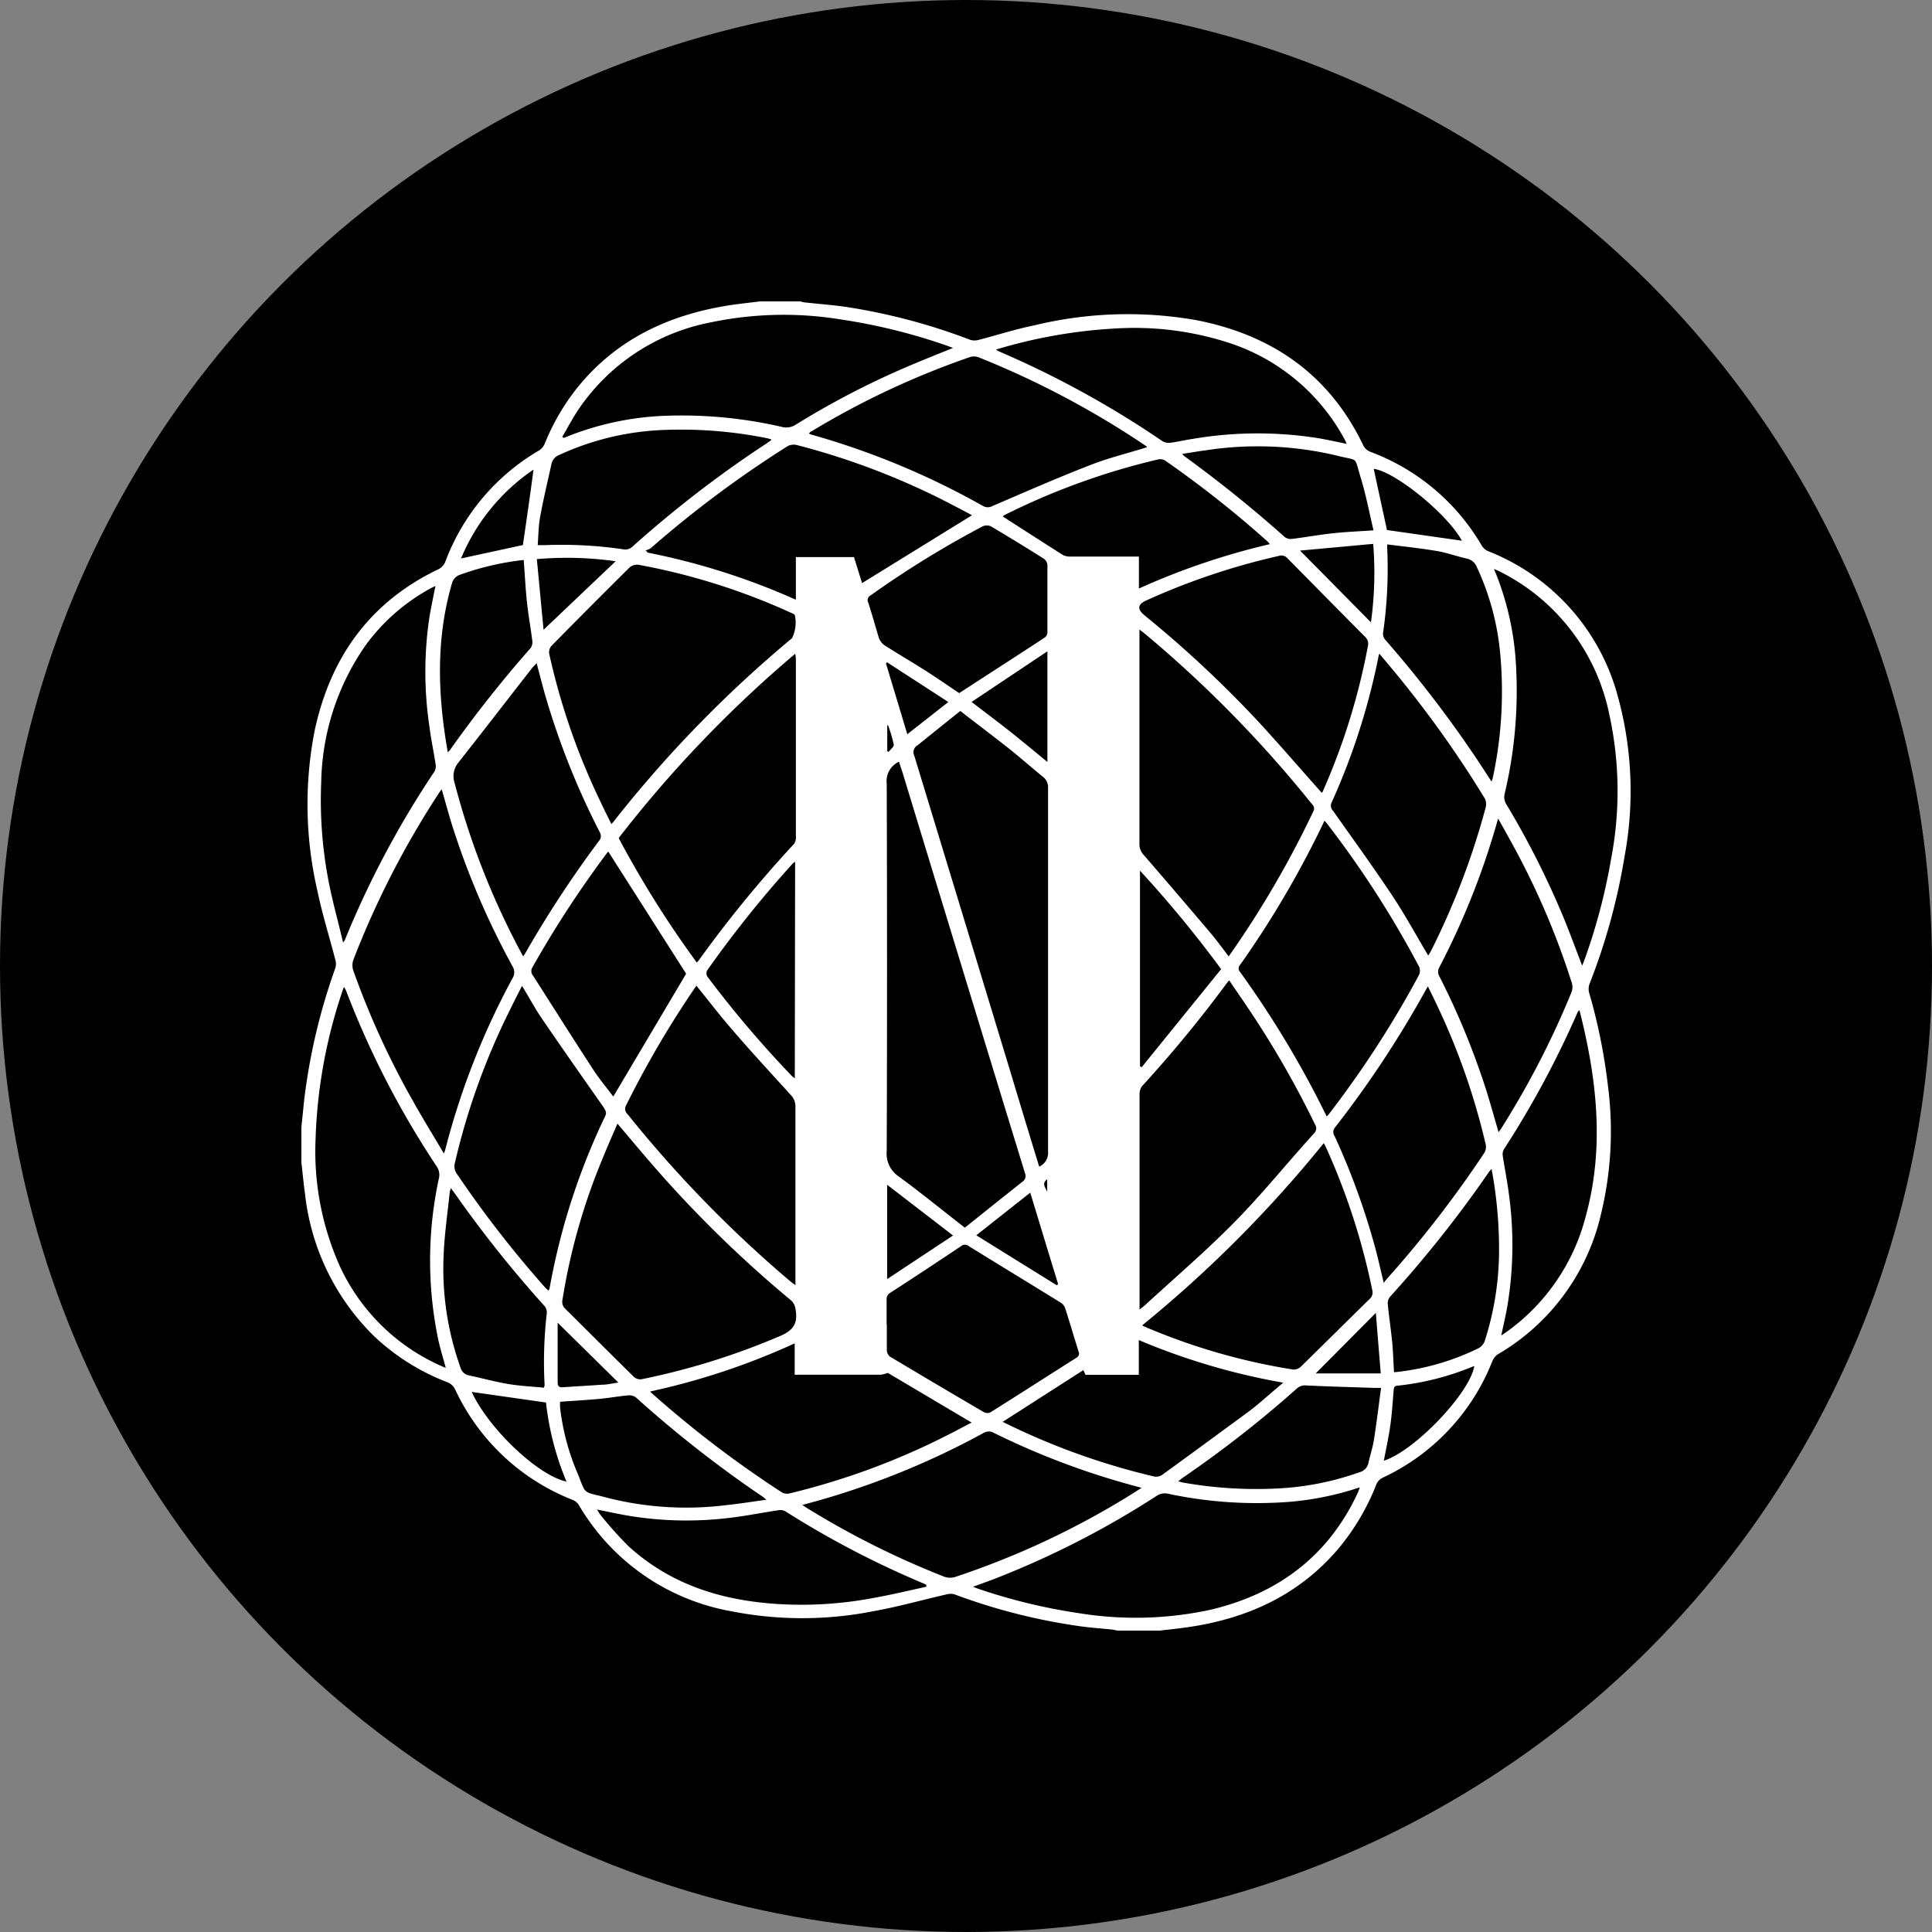 <svg xmlns="http://www.w3.org/2000/svg" width="500" height="500" fill="none"><rect width="100%" height="100%" fill="#808080" stroke="none"/><g clip-path="url(#a)"><circle cx="250" cy="250" r="250" fill="#000"/><path d="M196.669 78h10.486c.324.112.656.195.994.248 3.615.414 7.23.662 10.846 1.186a155.875 155.875 0 0 1 32.123 8.524 3.891 3.891 0 0 0 2.18 0c4.747-1.214 9.439-2.758 14.24-3.724a102.574 102.574 0 0 1 42.086-1.38c19.732 3.863 34.552 14.234 43.273 32.578a3.42 3.42 0 0 0 1.739 1.489 56.016 56.016 0 0 1 28.839 24.274c.38.636.949 1.137 1.628 1.434a55.913 55.913 0 0 1 20.991 14.479 55.867 55.867 0 0 1 12.374 22.291 92.449 92.449 0 0 1 1.96 42.286 160.532 160.532 0 0 1-8.97 32.715 3.999 3.999 0 0 0-.248 2.317 147.37 147.37 0 0 1 4.912 24.191 90.976 90.976 0 0 1-1.738 33.101 56.723 56.723 0 0 1-26.852 36.548 4.333 4.333 0 0 0-1.38 1.876 55.811 55.811 0 0 1-28.398 30.039 3.336 3.336 0 0 0-1.545 1.655 59.654 59.654 0 0 1-9.742 16.551c-10.156 12.026-23.486 18.15-38.857 20.412-2.456.358-4.94.607-7.424.91h-10.763c-.524 0-1.076-.221-1.628-.276-2.76-.276-5.52-.469-8.086-.827a153.865 153.865 0 0 1-32.675-8.276 3.677 3.677 0 0 0-2.043 0c-6.292 1.435-12.501 3.2-18.821 4.331a94.985 94.985 0 0 1-37.118 0 57.334 57.334 0 0 1-39.327-27.584 3.53 3.53 0 0 0-1.628-1.241 56.121 56.121 0 0 1-30.357-28.66 3.779 3.779 0 0 0-1.876-1.71 57.678 57.678 0 0 1-19.098-11.999 60.867 60.867 0 0 1-17.828-36.797c-.386-2.759-.634-5.517-.938-8.137v-9.076c.248-2.344.47-4.689.718-7.034a155.291 155.291 0 0 1 8.086-34.231 3.844 3.844 0 0 0 0-2.014c-1.518-5.903-3.367-11.751-4.61-17.709a99.255 99.255 0 0 1-.772-41.624c4.057-18.978 14.268-33.377 32.206-41.9a3.699 3.699 0 0 0 1.601-1.821 56.14 56.14 0 0 1 24.258-28.825 3.868 3.868 0 0 0 1.49-1.765 57.898 57.898 0 0 1 8.141-14.123c10.239-12.882 23.982-19.31 40.072-21.764 2.511-.359 5.05-.635 7.561-.938m53.042 239.65c5.023-4.027 9.88-7.917 14.765-11.779a1.825 1.825 0 0 0 .69-2.317 46865.085 46865.085 0 0 1-31.682-103.66c-.303-.938-.635-1.876-.911-2.759a5.517 5.517 0 0 0-3.173 5.683c.11 31.684.11 63.378 0 95.082a7.055 7.055 0 0 0 3.035 6.509c5.796 4.248 11.371 8.8 17.194 13.324m-91.486-104.461c.359-.414.608-.662.801-.938a314.782 314.782 0 0 1 45.949-47.169 9.099 9.099 0 0 0 .718-6.013 1.82 1.82 0 0 0-.773-.469 168.154 168.154 0 0 0-39.685-12.523 3.049 3.049 0 0 0-2.263.662 2336.128 2336.128 0 0 0-20.311 20.385 2.531 2.531 0 0 0-.525 1.986 174.59 174.59 0 0 0 13.109 37.955c.938 2.014 1.932 4 2.98 6.124Zm159.872 40.466a7.54 7.54 0 0 0-.607.717 325.828 325.828 0 0 1-21.885 26.591 3.42 3.42 0 0 0-.69 2.179v55.692c.69-.552 1.131-.883 1.518-1.241 7.644-7.007 15.537-13.792 22.795-21.13 7.258-7.337 13.799-15.474 20.836-23.225a1.769 1.769 0 0 0 .276-2.29 248.17 248.17 0 0 0-16.172-28.384c-1.959-2.951-3.974-5.875-6.044-8.909m-158.381 37.183c-1.297 3.007-2.566 5.875-3.753 8.799a160.34 160.34 0 0 0-10.432 36.714 2.421 2.421 0 0 0 .745 2.29c5.961 5.903 11.867 11.833 17.828 17.681a2.507 2.507 0 0 0 1.849.552 183.683 183.683 0 0 0 35.518-11.034c3.477-1.406 5.078-3.117 4.416-6.84a3.699 3.699 0 0 0-1.215-2.566 307.668 307.668 0 0 1-35.407-34.563c-3.174-3.641-6.265-7.364-9.549-11.226m158.271-43.252a255.147 255.147 0 0 0 21.885-37.514c.469-.993 0-1.49-.58-2.124a310.968 310.968 0 0 0-42.997-43.804c-.386-.331-.827-.634-1.435-1.103v55.444a4.076 4.076 0 0 0 1.16 2.951 2558.111 2558.111 0 0 1 17.22 20.109c1.628 1.931 3.119 4 4.775 6.151m-49.151 54.368a3.944 3.944 0 0 0 2.345-3.972v-94.033a3.442 3.442 0 0 0-1.407-2.98c-2.953-2.399-5.851-4.965-8.831-7.337-4.085-3.227-8.279-6.372-12.474-9.627-3.781 3.007-7.451 5.986-11.039 8.855a2.07 2.07 0 0 0-.856 2.758 81325.44 81325.44 0 0 1 24.838 81.676 4239.666 4239.666 0 0 0 7.534 24.826m-154.159-3.558c.151-.332.28-.673.387-1.021a194.245 194.245 0 0 1 17.386-44.327 2.92 2.92 0 0 0 0-3.173 204.72 204.72 0 0 1-15.675-36.686c-.911-2.952-1.711-5.931-2.622-9.075a7.097 7.097 0 0 0-.717.965 229.746 229.746 0 0 0-22.078 42.976 4.274 4.274 0 0 0 0 3.2 212.96 212.96 0 0 0 15.427 33.652c2.483 4.441 5.16 8.772 7.948 13.489m45.314-81.483a264.308 264.308 0 0 0 20.119 32.025c.175-.175.341-.359.497-.552a313.12 313.12 0 0 1 24.589-30.067 2.752 2.752 0 0 0 .552-2.041v-45.927a11.322 11.322 0 0 0-.166-1.324 314.212 314.212 0 0 0-45.646 47.637m91.485 193.778 1.573.579a146.966 146.966 0 0 0 25.942 6.289 91.663 91.663 0 0 0 33.917-.827c17.607-4.11 30.716-13.93 38.333-30.343.188-.451.354-.911.496-1.379a77.424 77.424 0 0 1-18.573 3.779 110.457 110.457 0 0 1-31.019-2.124 3.728 3.728 0 0 0-2.98.552 231.86 231.86 0 0 1-41.562 21.322c-1.932.745-3.864 1.435-6.127 2.262m-136.303-56.795c-.69-2.566-1.38-4.827-1.904-7.145a100.458 100.458 0 0 1 .138-41.762 3.842 3.842 0 0 0-.552-3.144 230.461 230.461 0 0 1-23.458-45.486 6.253 6.253 0 0 0-.552-.966c-.138.359-.22.552-.276.745a131.99 131.99 0 0 0-7.065 38.618 72.595 72.595 0 0 0 6.43 33.238 52.12 52.12 0 0 0 27.239 25.984m64.909-98.943a254.714 254.714 0 0 0-18.159 30.894 1.874 1.874 0 0 0 .331 2.4 315.158 315.158 0 0 0 42.114 43.251c.359.304.745.552 1.324.993v-46.148a4.27 4.27 0 0 0-1.324-3.199c-4.995-5.517-9.99-10.896-14.848-16.551-3.256-3.724-6.237-7.641-9.465-11.613m163.045 33.956c.275-.303.469-.469.607-.662a261.617 261.617 0 0 0 23.402-36.135 2.758 2.758 0 0 0 0-2.041 259.216 259.216 0 0 0-23.596-36.742 9.75 9.75 0 0 0-.91-1.048 252.158 252.158 0 0 1-21.83 37.293 1.326 1.326 0 0 0 0 1.849 256.082 256.082 0 0 1 22.464 37.486m-1.324-83.855c.086-.091.161-.193.221-.304a169.926 169.926 0 0 0 11.701-37.624 2.48 2.48 0 0 0-.745-2.483 6909.004 6909.004 0 0 1-20.119-20.357 2.046 2.046 0 0 0-2.18-.551 177.916 177.916 0 0 0-34.248 11.502c-2.318 1.021-2.456 2.262-.525 3.862a293.66 293.66 0 0 1 29.944 28.025c5.381 5.876 10.569 11.889 15.951 17.93Zm67.337 44.851.607-1.544a152.586 152.586 0 0 0 6.927-26.205 92.957 92.957 0 0 0-.496-37.542 53.093 53.093 0 0 0-9.81-21.544 53.128 53.128 0 0 0-18.202-15.143c-.496-.275-1.048-.496-1.793-.827.248.662.386.993.524 1.296a74.61 74.61 0 0 1 4.995 21.157 115.223 115.223 0 0 1-2.76 35.721 3.516 3.516 0 0 0 .442 2.759 222.433 222.433 0 0 1 14.599 28.825c1.766 4.221 3.312 8.524 5.078 13.075M246.702 90.082l-1.352-.524a150.777 150.777 0 0 0-27.818-6.896 91.967 91.967 0 0 0-33.751.8 53.54 53.54 0 0 0-33.89 22.232c-1.601 2.345-2.925 4.91-4.388 7.365l.359.276.662-.248a76.007 76.007 0 0 1 26.77-5.517 115.04 115.04 0 0 1 28.977 2.896 4.519 4.519 0 0 0 3.698-.579 215.356 215.356 0 0 1 27.845-14.564c4.14-1.793 8.28-3.448 12.888-5.296m48.903 252.917c.105.11.226.203.359.276a161.844 161.844 0 0 0 38.774 11.227c.68.006 1.339-.24 1.849-.69 5.989-5.848 11.922-11.751 17.883-17.598a2.233 2.233 0 0 0 .662-2.317 173.672 173.672 0 0 0-11.894-36.742 9.298 9.298 0 0 0-.662-1.242 319.72 319.72 0 0 1-46.916 47.086m1.214-227.292-.441-.331a231.05 231.05 0 0 0-43.273-22.895 3.478 3.478 0 0 0-2.18 0 213.42 213.42 0 0 0-40.954 19.199c-.221 0-.414.331-.718.552.331.137.497.248.69.303a201.366 201.366 0 0 1 44.377 18.454 2.545 2.545 0 0 0 2.538 0c8.28-3.559 16.559-7.2 25.004-10.482 4.719-1.876 9.714-3.09 14.792-4.662m-45.232 17.516c-1.435-.772-3.063-1.655-4.692-2.483a188.27 188.27 0 0 0-40.54-15.64 3.4 3.4 0 0 0-2.401.276 284.546 284.546 0 0 0-35.38 26.37 4.473 4.473 0 0 1-1.38.607l.552.58a179.145 179.145 0 0 1 38.333 12.192v-11.034h15.04l2.098 6.731 28.425-17.544m44.156 251.87-.552-.276a198.12 198.12 0 0 1-38.416-14.372 2.759 2.759 0 0 0-2.042.194 206.493 206.493 0 0 1-43.19 17.653l-3.836 1.049.966.662a222.626 222.626 0 0 0 35.877 17.957 4.498 4.498 0 0 0 2.759 0 214.12 214.12 0 0 0 45.922-21.599l2.153-1.379m-127.113-25.101c.096.164.217.313.358.441a279.806 279.806 0 0 0 33.862 25.819 2.76 2.76 0 0 0 1.987.193 186.363 186.363 0 0 0 43.08-16.247l3.946-2.069-21.691-12.854a7.713 7.713 0 0 1-1.766.469h-21.085c-.414.022-.828.022-1.242 0v-8.11a182.591 182.591 0 0 1-37.449 12.468m-33.117-104.985c-1.187 2.345-2.236 4.359-3.229 6.427a179.56 179.56 0 0 0-14.213 39.666 3.365 3.365 0 0 0 .442 2.345 283.657 283.657 0 0 0 22.961 29.598c.248.275.552.524.883.827.113-.163.205-.339.276-.524a173.393 173.393 0 0 1 14.433-44.686c.442-.938 0-1.434-.386-2.152-5.381-7.668-10.763-15.336-16.062-23.087-1.793-2.621-3.311-5.517-5.105-8.414Zm221.772-85.813a174.462 174.462 0 0 1-12.253 38.369 1.845 1.845 0 0 0 .386 2.152c5.133 7.282 10.377 14.509 15.317 21.929 3.311 4.992 6.181 10.289 9.3 15.502l.607-.965a193.992 193.992 0 0 0 14.24-37.266 3.275 3.275 0 0 0-.414-2.759 283.532 283.532 0 0 0-20.78-29.515c-1.96-2.455-4.002-4.854-6.237-7.53m-244.126-17.709-1.353.662a50.878 50.878 0 0 0-17.027 14.923 63.835 63.835 0 0 0-11.398 35.197 110.5 110.5 0 0 0 2.898 30.342c.855 3.697 1.849 7.365 2.76 11.282.158-.203.305-.415.441-.634a243.614 243.614 0 0 1 23.182-43.61c.323-.559.44-1.213.331-1.849-.497-3.31-1.214-6.592-1.628-9.93a95.935 95.935 0 0 1 0-28.108c.469-2.758 1.048-5.517 1.6-8.275m245.341 180.592c.218-.345.457-.677.717-.993a288.9 288.9 0 0 0 25.417-32.852c.362-.646.47-1.403.304-2.124a177.492 177.492 0 0 0-12.667-36.163 346.624 346.624 0 0 0-2.291-4.717l-.441.745a270.379 270.379 0 0 1-23.679 35.859 1.822 1.822 0 0 0 0 2.179 186.142 186.142 0 0 1 10.653 29.488c.717 2.758 1.324 5.517 2.097 8.661M257.659 90.385c.193.159.396.306.607.442a249.924 249.924 0 0 1 42.555 23.336c.642.372 1.39.517 2.125.413 1.904-.248 3.808-.717 5.74-.993a100.163 100.163 0 0 1 32.593-.165c2.373.414 4.746.938 7.258 1.462-.194-.386-.276-.635-.387-.855a52.407 52.407 0 0 0-31.13-25.626 79.21 79.21 0 0 0-27.735-3.42 131.453 131.453 0 0 0-31.626 5.517m-122.367 157.09c.171-.18.328-.374.469-.579a286.368 286.368 0 0 1 19.539-29.763 1.948 1.948 0 0 0 0-1.71 199.617 199.617 0 0 1-14.213-35.639c-.772-2.758-1.435-5.351-2.207-8.275-.552.607-.994 1.021-1.353 1.49-6.319 8.109-12.612 16.274-18.987 24.356a5.523 5.523 0 0 0-.883 5.186 198.758 198.758 0 0 0 17.745 44.879m252.35-35.859a197.914 197.914 0 0 1-15.233 38.618 2.336 2.336 0 0 0 0 2.4 198.065 198.065 0 0 1 12.28 29.956c1.049 3.393 1.987 6.813 3.036 10.371l.607-.855a225.66 225.66 0 0 0 18.297-35.473 3.743 3.743 0 0 0 0-2.455 199.958 199.958 0 0 0-14.709-34.618 411.625 411.625 0 0 0-4.416-7.944M229.509 342.779v6.703a2.26 2.26 0 0 0 .801 1.6 2741.424 2741.424 0 0 0 24.396 14.426 1.952 1.952 0 0 0 1.628 0c7.451-4.689 14.847-9.434 22.243-14.123a1.212 1.212 0 0 0 .552-1.627c-1.186-3.752-2.263-7.503-3.477-11.227a2.762 2.762 0 0 0-1.187-1.435c-7.892-4.882-15.84-9.709-23.733-14.591a1.548 1.548 0 0 0-2.015 0 1304.595 1304.595 0 0 1-18.297 12.054 1.876 1.876 0 0 0-.966 1.848v6.427m18.711-163.408c7.507-4.882 14.903-9.626 22.244-14.454a1.791 1.791 0 0 0 .662-1.351v-17.406a2.261 2.261 0 0 0-.856-1.572 511.395 511.395 0 0 0-13.798-8.441 2.58 2.58 0 0 0-2.07 0 253.912 253.912 0 0 0-29.06 17.902 1.336 1.336 0 0 0-.681.769 1.33 1.33 0 0 0 .074 1.024c.993 3.034 1.849 6.124 2.76 9.158a3.937 3.937 0 0 0 1.462 1.931c3.395 2.179 6.9 4.22 10.294 6.372 3.394 2.151 6.209 4.138 9.079 6.041m-89.498 104.295L177.571 252l-20.146-31.611a1.992 1.992 0 0 0-.304.331 274.034 274.034 0 0 0-19.318 29.597 1.85 1.85 0 0 0 .166 2.207c5.05 7.889 10.045 15.833 15.151 23.667 1.739 2.758 3.781 5.158 5.519 7.503m100.896 84.297a180.909 180.909 0 0 0 39.244 14.15c.727.1 1.466-.077 2.069-.496a5335.07 5335.07 0 0 0 22.603-16.551c2.897-2.206 5.519-4.689 8.665-7.254a171.838 171.838 0 0 1-37.394-11.034v8.992h-13.799c-.193-.441-.414-.882-.552-1.213l-20.946 13.433m-19.677 42.617v-.441a3.127 3.127 0 0 0-.386-.248 239.834 239.834 0 0 1-36.098-18.812 2.757 2.757 0 0 0-1.711-.304c-3.946.579-7.865 1.379-11.839 1.876a91.833 91.833 0 0 1-26.935-.414c-2.76-.469-5.381-1.048-8.279-1.627.414.606.635 1.075.938 1.434a103.468 103.468 0 0 0 7.12 7.972c11.039 10.096 24.369 14.178 38.968 15.061a99.798 99.798 0 0 0 24.478-1.573c4.637-.827 9.246-1.931 13.799-2.924m168.951-149.229-.414.441a246.696 246.696 0 0 1-19.125 35.584 2.587 2.587 0 0 0-.303 1.71c.496 3.255 1.159 6.482 1.573 9.765a96.298 96.298 0 0 1-.359 28.99c-.442 2.511-1.021 4.993-1.601 7.724l1.463-.993a52.91 52.91 0 0 0 20.339-29.625c4.995-17.957 2.953-35.86-1.573-53.596Zm-80.17-120.625a3.304 3.304 0 0 0-.442-.552 277.017 277.017 0 0 0-26.659-21.074 2.539 2.539 0 0 0-1.683-.275 180.947 180.947 0 0 0-39.685 14.343 2.72 2.72 0 0 0-.607.442c5.243 3.365 10.376 6.675 15.565 9.957.58.295 1.226.438 1.876.414h17.8v8.275a183.897 183.897 0 0 1 33.835-11.475m57.375 61.54c.138-.324.257-.655.358-.993a106.34 106.34 0 0 0 1.849-33.101 67.355 67.355 0 0 0-5.961-21.515 3.534 3.534 0 0 0-2.483-2.179c-2.76-.607-5.216-1.545-7.866-1.986-4.222-.717-8.472-1.159-12.832-1.71a9.042 9.042 0 0 0 0 1.296 116.885 116.885 0 0 1-1.104 21.736c-.014.63.213 1.241.634 1.71a302.73 302.73 0 0 1 24.231 31.694l3.256 4.993m-186.42-88.6-.938-.276a112.712 112.712 0 0 0-26.714-2.179 70.905 70.905 0 0 0-27.321 6.51 3.207 3.207 0 0 0-1.932 2.317c-.994 4.552-2.098 9.103-2.953 13.792-.414 2.317-.414 4.717-.607 7.2h1.766a110.12 110.12 0 0 1 20.229 1.048 2.759 2.759 0 0 0 2.621-.745 292.652 292.652 0 0 1 34.47-26.536c.477-.306.938-.637 1.379-.993m-54.67 249.084c-.027.441-.027.883 0 1.324a60.675 60.675 0 0 0 4.057 15.916c3.063 7.227 1.104 5.516 8.721 7.585a83.255 83.255 0 0 0 30.357 1.738c3.311-.331 6.623-.883 10.266-1.379l-.911-.745a300.4 300.4 0 0 1-32.868-25.736 3.15 3.15 0 0 0-2.07-.524c-2.401.221-4.774.662-7.175.883-3.45.331-6.9.524-10.377.772m241.063-60.271a9.578 9.578 0 0 0-.69.828 308.142 308.142 0 0 1-25.638 32.328 2.75 2.75 0 0 0-.524 1.903c.331 3.338.827 6.648 1.159 9.986.22 2.538.303 5.048.441 7.558h.359a63.921 63.921 0 0 0 21.554-6.207 3.445 3.445 0 0 0 1.573-1.848 77.015 77.015 0 0 0 3.698-24.825 112.15 112.15 0 0 0-1.932-19.723Zm-28.646 56.685h-1.629c-5.878-.193-11.756-.358-17.634-.634a3.056 3.056 0 0 0-2.456.772 294.702 294.702 0 0 1-29.557 23.116l-1.187.91 1.104.303a108.288 108.288 0 0 0 24.838 1.545 73.804 73.804 0 0 0 21.001-4.193 3.143 3.143 0 0 0 2.318-2.482c.414-1.931 1.077-3.834 1.38-5.765.718-4.469 1.242-8.938 1.877-13.572m-240.732-51.72c-.119.344-.22.694-.303 1.048-.524 5.214-1.297 10.427-1.546 15.641a75.905 75.905 0 0 0 4.361 29.845 2.757 2.757 0 0 0 2.07 1.931c3.449.718 6.871 1.683 10.349 2.262 3.035.497 6.154.635 9.19.938 0-.414.138-.524.138-.607a110.425 110.425 0 0 1 .579-18.867 2.759 2.759 0 0 0-.773-1.848 307.244 307.244 0 0 1-21.636-26.95c-.745-1.076-1.518-2.124-2.429-3.393Zm-.8-112.763c.215-.209.418-.43.607-.662a313.677 313.677 0 0 1 20.864-26.37 2.76 2.76 0 0 0 .386-1.931c-.414-3.31-1.021-6.62-1.38-9.958-.358-3.338-.552-7.172-.828-10.868a71.99 71.99 0 0 0-16.365 3.779 3.226 3.226 0 0 0-2.235 2.372c-4.167 14.371-3.671 28.798-1.049 43.638Zm190.063-77.235c.147.183.303.358.469.524a330.282 330.282 0 0 1 26.135 21.046 2.76 2.76 0 0 0 1.932.414c3.449-.441 6.871-1.048 10.321-1.434 3.45-.386 6.817-.497 10.653-.773-1.104-4.634-1.96-9.268-3.367-13.792-1.684-5.516-.359-4.082-5.989-5.516a88.181 88.181 0 0 0-34-1.407c-1.987.248-3.974.607-6.154.938ZM205.776 223.009c-.332.276-.525.386-.69.552a289.655 289.655 0 0 0-22.078 27.584 1.65 1.65 0 0 0 0 1.517 282.53 282.53 0 0 0 21.884 25.763c.247.236.515.449.801.635l.083-56.051Zm110.251 27.805a298.626 298.626 0 0 0-21.002-25.488v50.617l.442.248 20.56-25.377Zm-44.956-53.679v-28.577l-19.622 13.103c3.588 2.758 6.844 5.185 10.046 7.723 3.201 2.538 6.292 5.131 9.576 7.806m87.07 180.841c7.865-2.482 22.077-17.267 23.402-24.412h-.276a70.224 70.224 0 0 1-19.539 4.993c-1.049 0-.993.772-1.076 1.49-.249 3.034-.442 6.096-.883 9.102-.442 3.007-1.077 5.876-1.628 8.8m-236.068-17.792c4.36 9.489 17.138 21.653 24.534 23.226a73.467 73.467 0 0 1-5.299-20.468l-19.318-2.758m151.509-27.584.332-.331c-2.401-7.834-4.775-15.668-7.203-23.64l-13.964 11.034 20.835 12.937Zm-26.852-12.882-17.055-13.13v24.412l17.055-11.282ZM159.329 145.25a90.056 90.056 0 0 0-20.394-.552c.607 6.344 1.187 12.523 1.739 18.288l18.655-17.736Zm177.12-2.759 18.352 18.564a93.768 93.768 0 0 0 .58-20.301l-18.932 1.737Zm41.92-2.51c-3.808-6.979-17.276-17.902-22.85-18.647 1.131 5.297 2.318 10.675 3.422 15.834l19.318 2.758m-240.097-18.454a51.754 51.754 0 0 0-18.849 23.061l16.007-3.476c.966-6.565 1.904-13.075 2.759-19.585M340.506 355.44h16.834c-.441-5.269-.855-10.372-1.269-15.668l-15.565 15.668Zm-196.19-13.13v15.502c0 .91.414 1.269 1.325 1.214 3.367-.248 6.734-.414 10.101-.662 1.462 0 2.759-.359 4.305-.552l-15.731-15.502Zm101.089-160.649-15.841-10.262-.275.304c1.821 6.068 3.67 12.137 5.519 18.316l10.542-8.276m-15.73 12.634.331.221c.497-.635 1.435-1.352 1.352-1.904a37.698 37.698 0 0 0-1.463-4.992h-.22v6.675Zm41.396 110.832c-1.546 1.076-.414 2.152 0 3.255v-3.255Z" fill="#fff"/></g><defs><clipPath id="a"><path fill="#fff" d="M0 0h500v500H0z"/></clipPath></defs></svg>